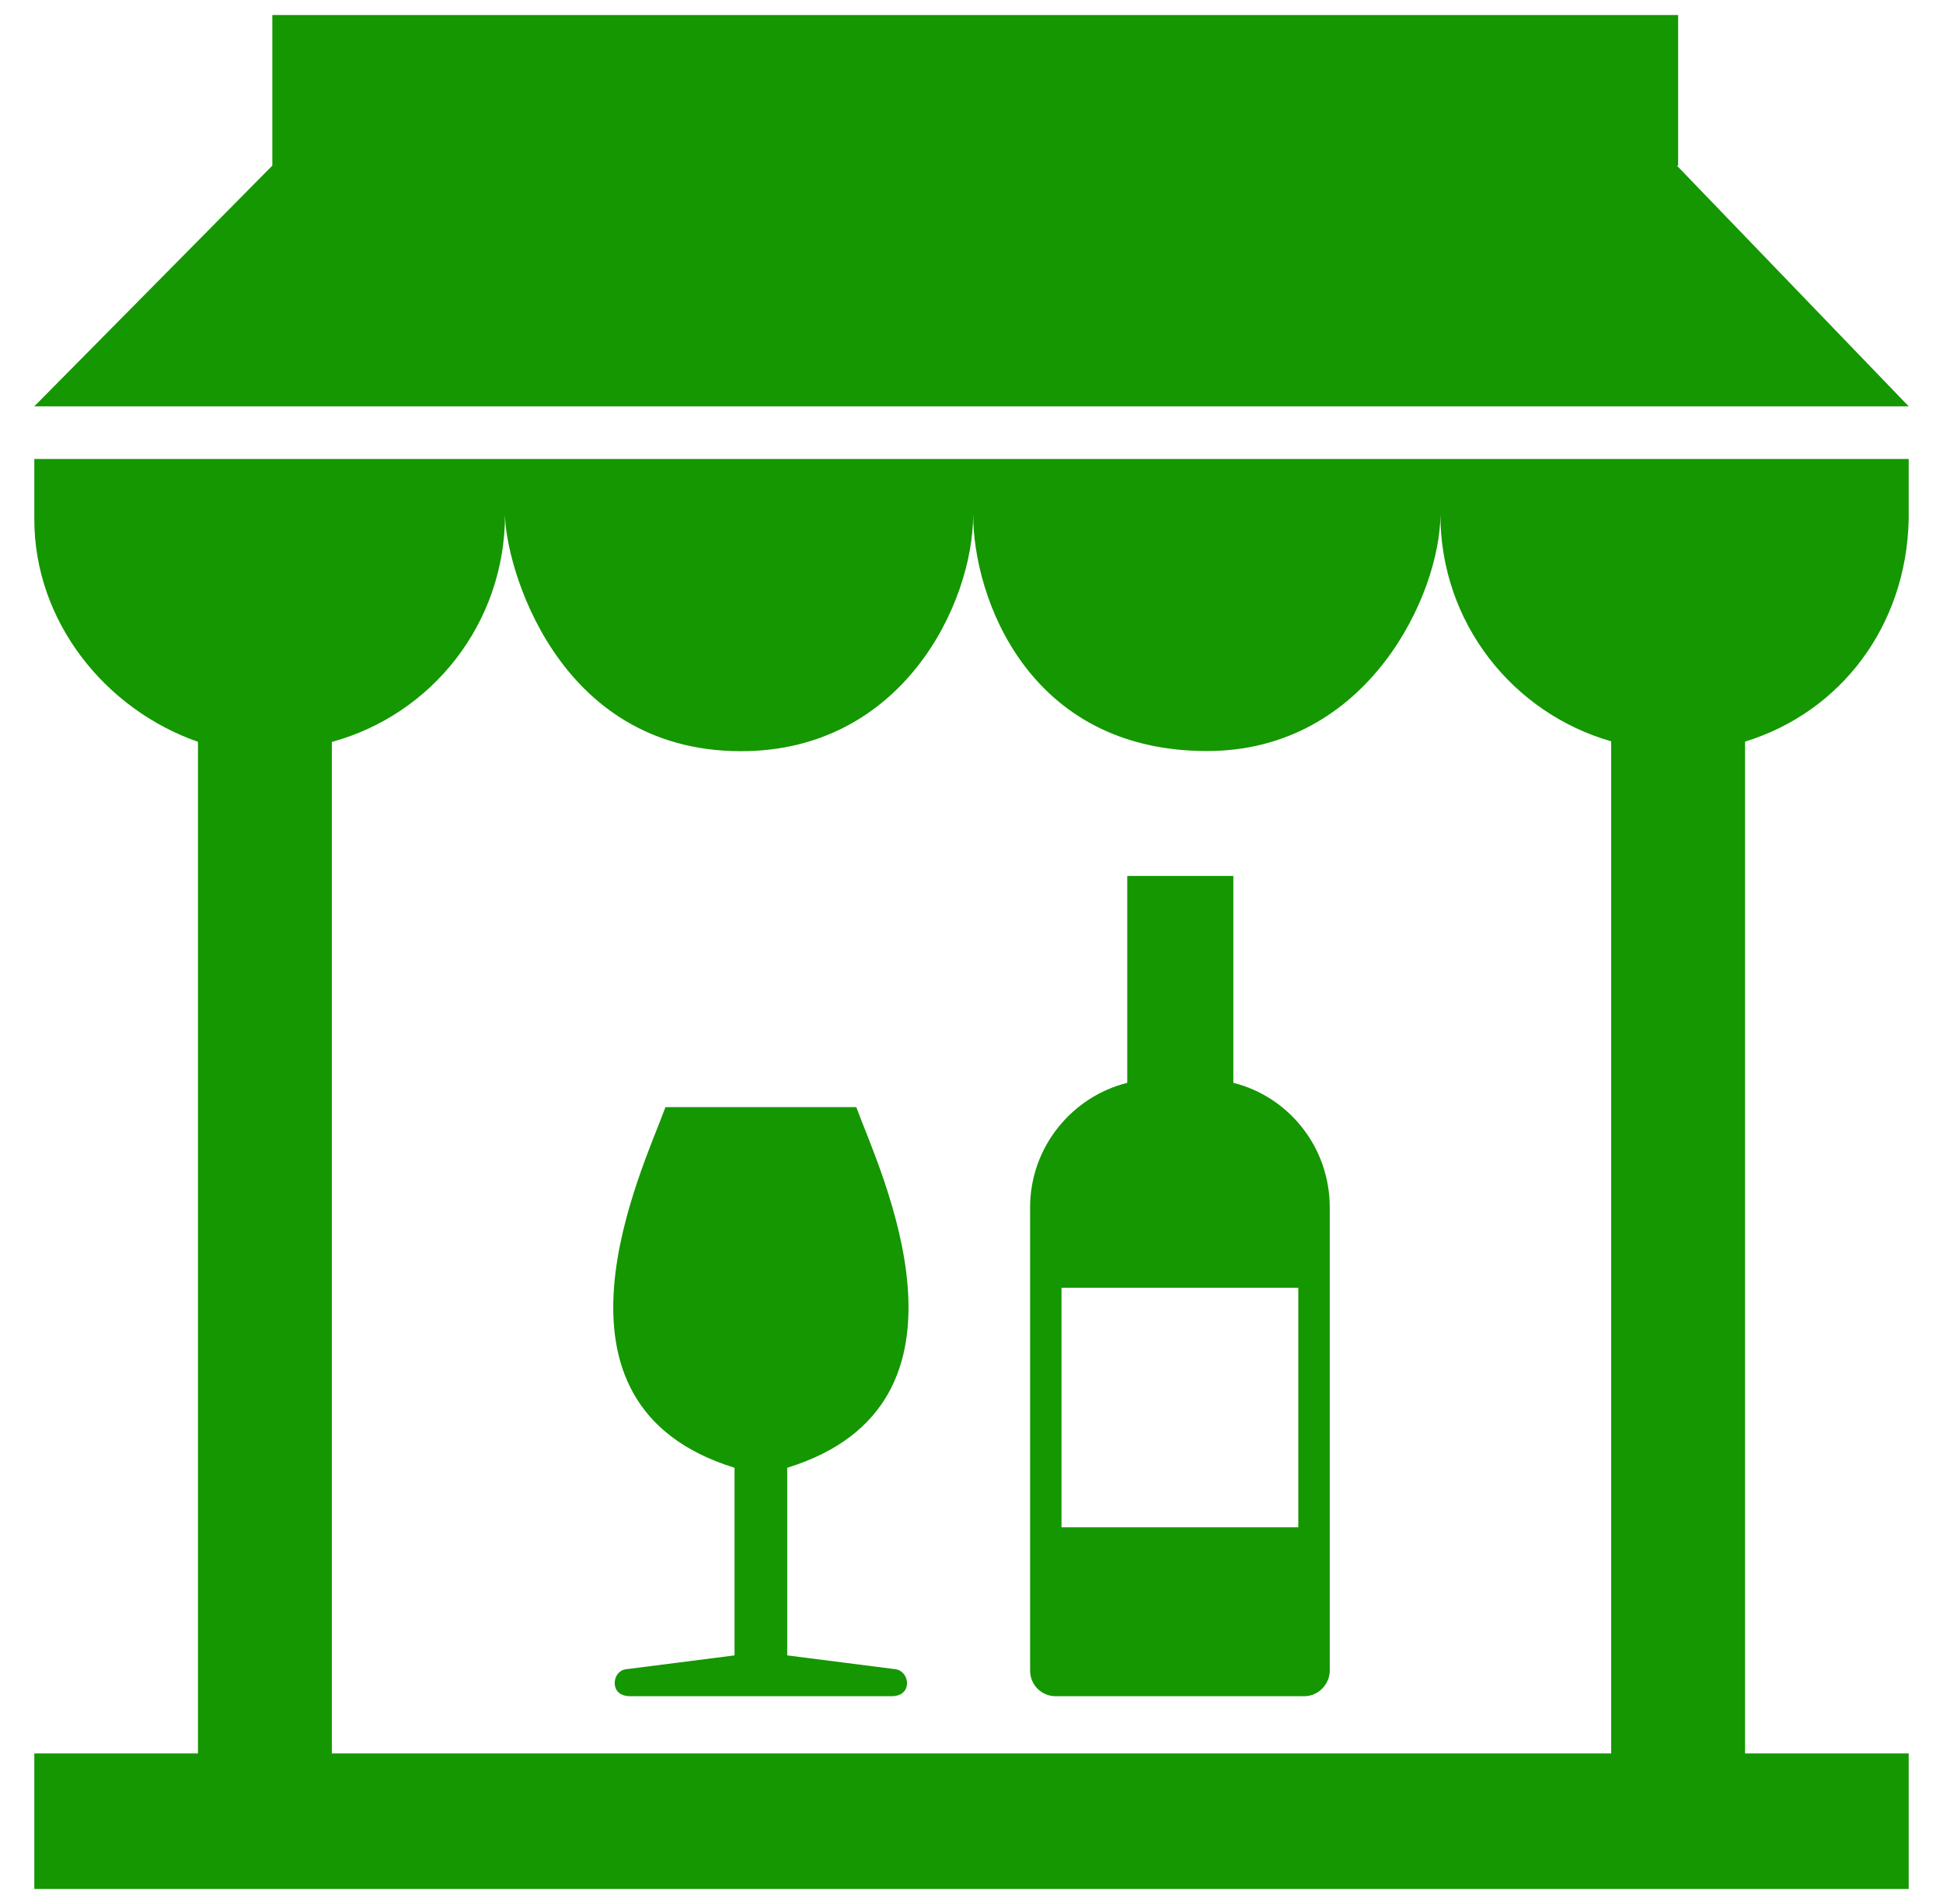 <?xml version="1.0" encoding="UTF-8"?>
<svg xmlns="http://www.w3.org/2000/svg" xmlns:xlink="http://www.w3.org/1999/xlink" width="50px" height="49px" viewBox="0 0 49 49" version="1.1">
<g id="surface1">
<path style=" stroke:none;fill-rule:nonzero;fill:#149700;fill-opacity:1;" d="M 22.539 42.957 C 22.715 42.977 22.855 43.152 22.84 43.348 C 22.82 43.547 22.664 43.652 22.453 43.652 L 15.707 43.652 C 15.496 43.652 15.34 43.547 15.32 43.348 C 15.305 43.152 15.426 42.977 15.621 42.957 L 18.402 42.602 L 18.402 37.773 C 13.086 36.133 16.043 30.094 16.625 28.492 L 21.535 28.492 C 22.117 30.094 25.074 36.133 19.758 37.773 L 19.758 42.602 L 22.539 42.957 M 33.719 31.074 L 33.719 42.992 C 33.719 43.348 33.422 43.652 33.066 43.652 L 26.66 43.652 C 26.309 43.652 26.008 43.367 26.008 42.992 L 26.008 31.074 C 26.008 29.523 27.082 28.223 28.508 27.867 L 28.508 22.543 L 31.238 22.543 L 31.238 27.867 C 32.664 28.223 33.719 29.523 33.719 31.074 Z M 32.91 33.141 L 26.816 33.141 L 26.816 39.305 L 32.91 39.305 Z M 0.383 13.363 C 0.383 16.012 2.227 18.266 4.594 19.09 L 4.594 45.125 L 0.383 45.125 L 0.383 48.613 L 48.617 48.613 L 48.617 45.125 L 44.406 45.125 L 44.406 19.086 C 46.875 18.324 48.559 16.105 48.617 13.363 L 48.617 11.812 L 0.383 11.812 Z M 12.496 13.238 C 12.496 14.492 13.789 19.332 18.57 19.332 C 22.723 19.332 24.543 15.531 24.543 13.238 C 24.543 15.379 25.961 19.328 30.562 19.328 C 34.723 19.328 36.566 15.262 36.566 13.238 C 36.566 16.031 38.43 18.352 40.961 19.078 L 40.961 45.125 L 8.039 45.125 L 8.039 19.094 C 10.605 18.395 12.496 16.055 12.496 13.238 Z M 42.652 4.262 L 42.684 4.262 L 42.684 0.387 L 6.508 0.387 L 6.508 4.262 L 0.383 10.457 L 48.617 10.457 Z M 42.652 4.262 "/>
</g>
</svg>
